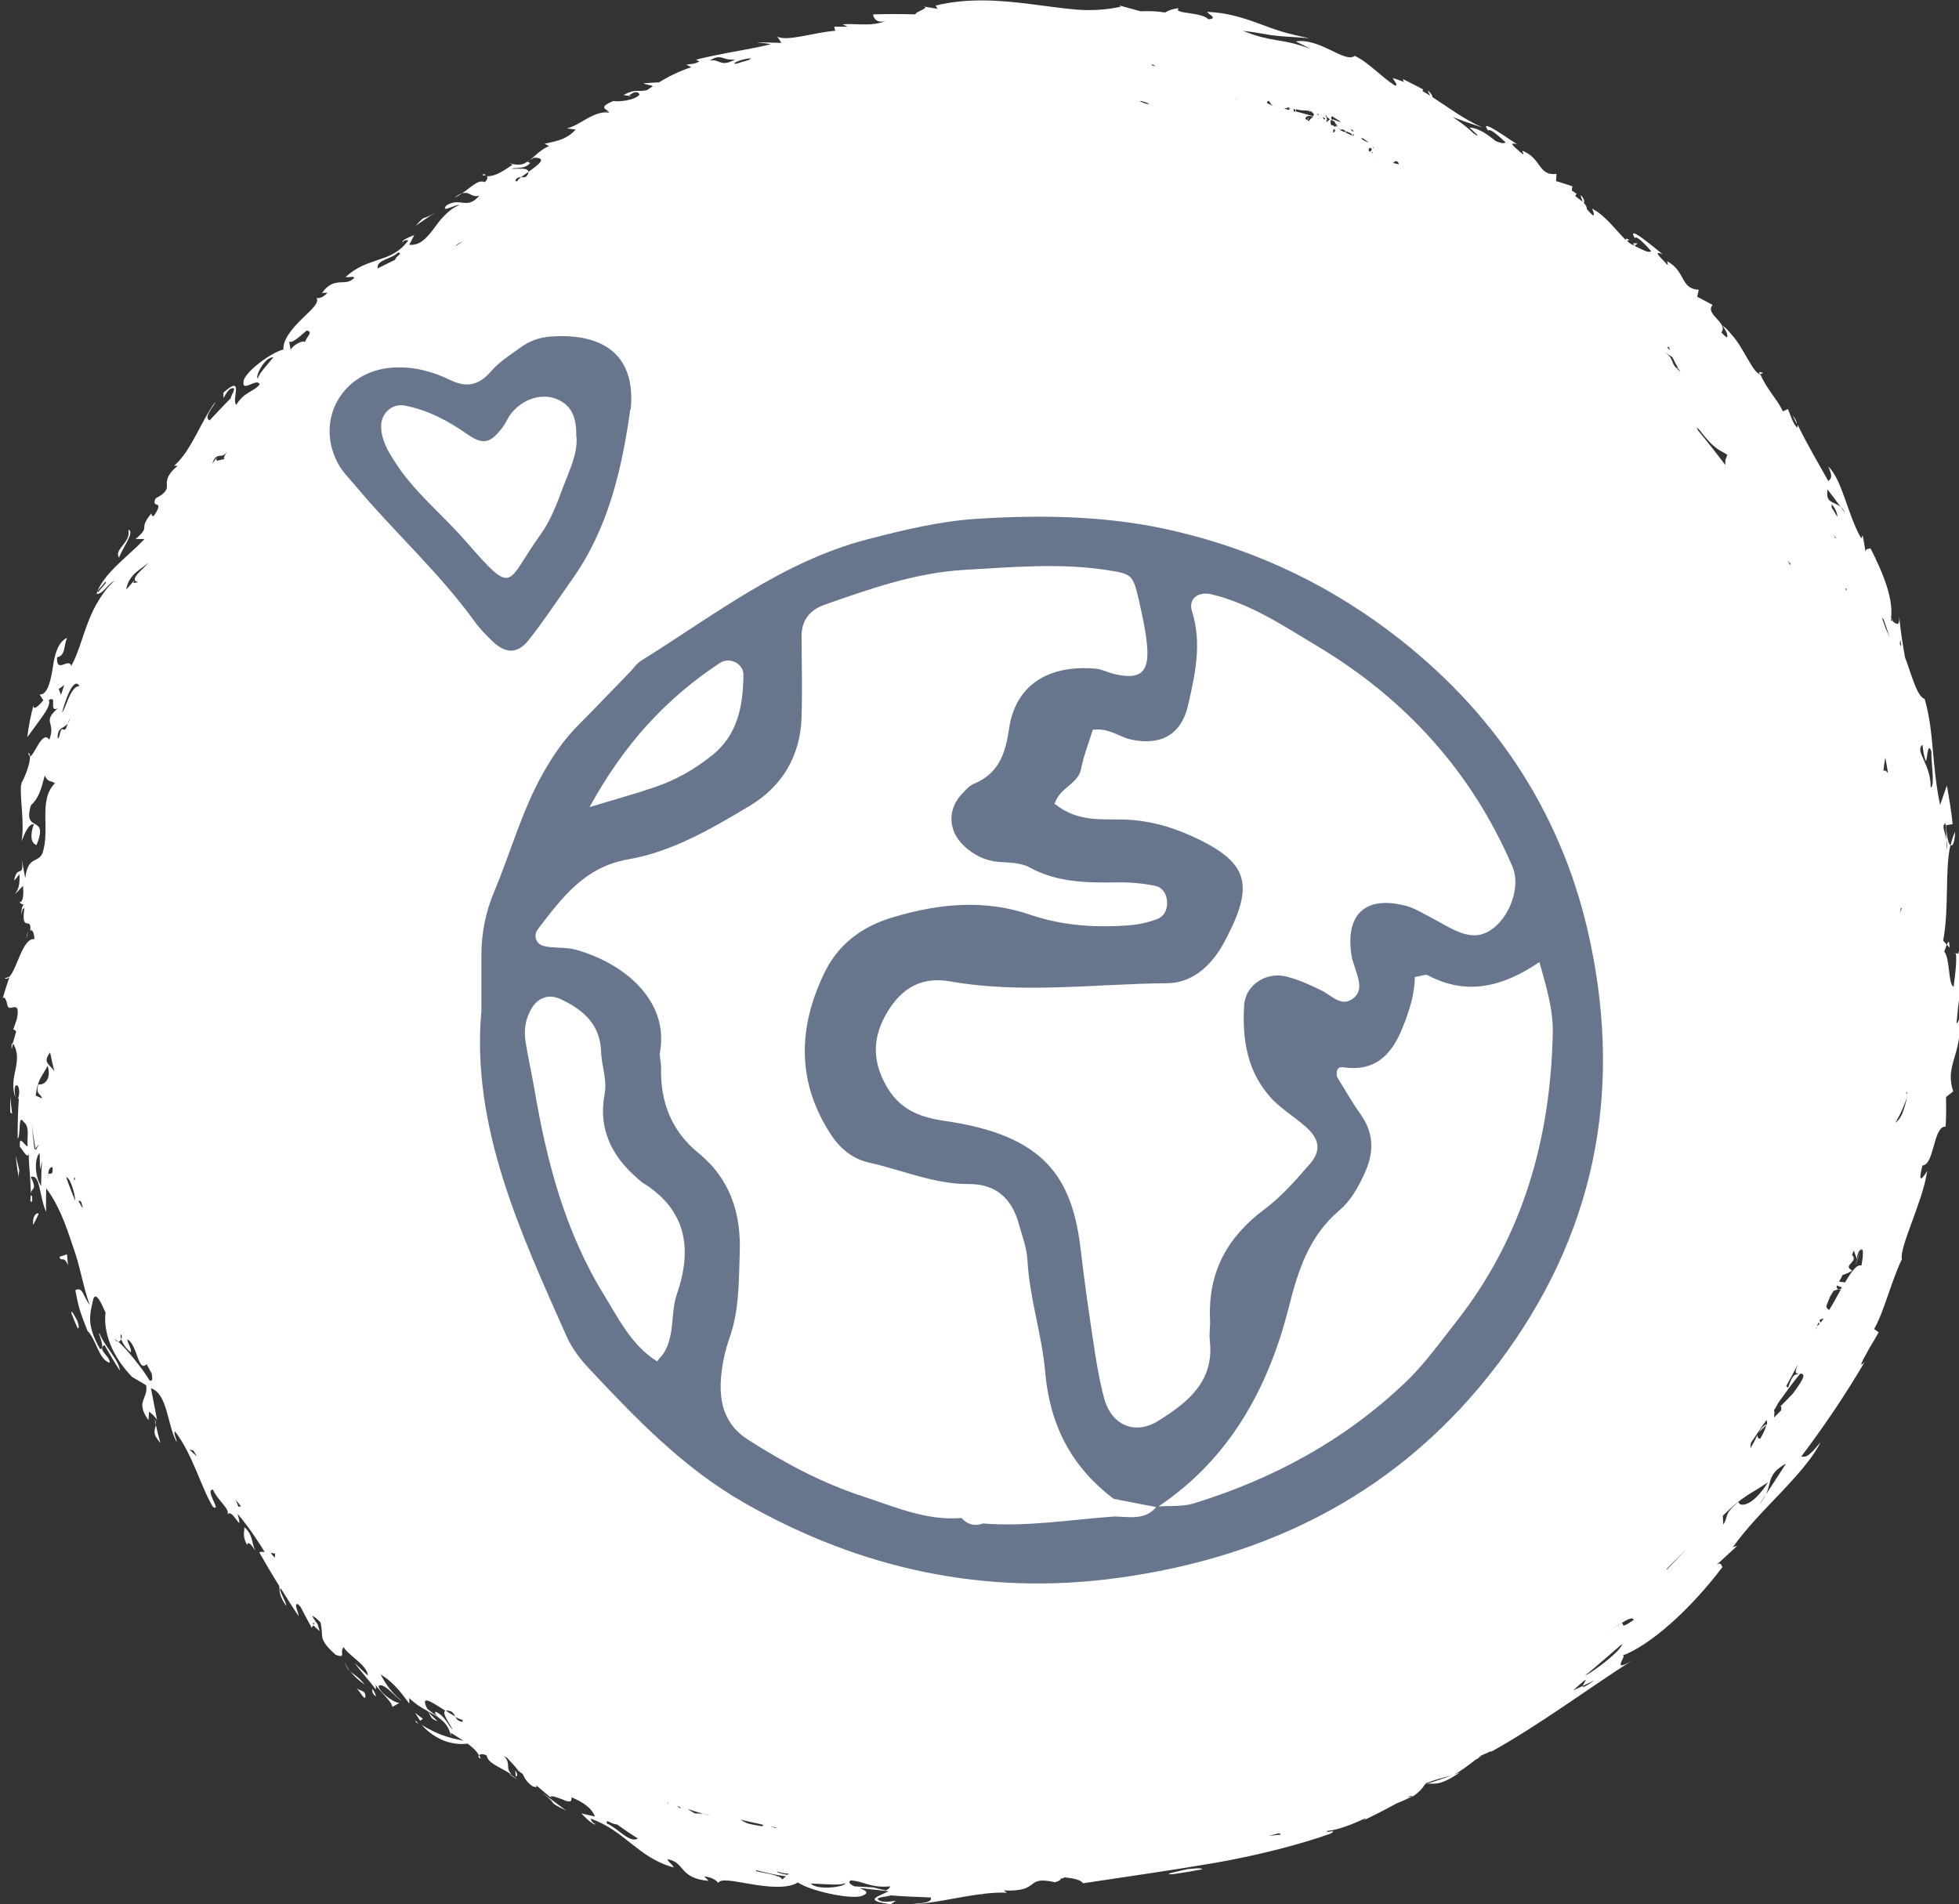 <svg id="Layer_2" xmlns="http://www.w3.org/2000/svg" viewBox="0 0 95.39 92.72"><rect x="0" y="0" width="95.39" height="92.72" fill="#333333" stroke="none"/><defs><style>.cls-1{fill:#67768d;}.cls-2{fill:#fff;}</style></defs><g id="Layer_2-2"><g><g><path class="cls-2" d="M20.39,83.96s-.1-.11-.13-.15c-.09-.02-.02,.05,.13,.15Z"></path><polygon class="cls-2" points="20.59 83.7 20.21 83.41 20.46 83.8 20.59 83.7"></polygon><path class="cls-2" d="M1.35,45.35c-.02,.1-.04,.22-.08,.38,.06-.17,.08-.27,.08-.38Z"></path><path class="cls-2" d="M7.81,70.26c-.07-.23-.15-.54-.22-.87-.03,.22-.22,.4,.22,.87Z"></path><path class="cls-2" d="M1.36,45.35s0-.03,0-.05h0s0,.03,0,.05Z"></path><path class="cls-2" d="M7.59,69.39c.01-.08,0-.17-.06-.28,.02,.1,.04,.19,.06,.28Z"></path><path class="cls-2" d="M18.31,82.62c-.03-.13-.09-.26-.17-.38-.02,.1-.04,.21,.17,.38Z"></path><path class="cls-2" d="M23.48,8.52c.06,.02,.11,.02,.17,.03-.03-.06-.1-.1-.17-.03Z"></path><path class="cls-2" d="M17.35,82.19c.18,.18,.48,.76,.44,.35-.04-.25-.26-.17-.44-.35Z"></path><path class="cls-2" d="M17.04,81.38c-.16-.2-.26-.39-.3-.55,.08,.29,.18,.44,.3,.55Z"></path><path class="cls-2" d="M17.76,82.04c-.32-.41-.54-.49-.72-.66,.17,.21,.41,.44,.72,.66Z"></path><path class="cls-2" d="M12.03,75.23c.07-.22,.23,.04,.41,.29-.19-.35-.12-.8-.54-1.15-.01,.25-.09,.48,.13,.86Z"></path><path class="cls-2" d="M3.49,63.98c.09,.24,.19,.48,.3,.72,.1-.05,0-.29-.03-.39-.08-.14-.33-.64-.28-.33Z"></path><path class="cls-2" d="M2.9,61.2c.06,.29,.21-.1,.41,.42-.01-.18-.03-.36-.05-.54l-.36,.12Z"></path><path class="cls-2" d="M1.62,59.65l.26-.53c-.01-.1-.33,.01-.26,.53Z"></path><path class="cls-2" d="M.9,57.37c0-.13,.02-.25,.04-.38l-.18-.73c.04,.37,.09,.74,.15,1.11Z"></path><path class="cls-2" d="M.49,54.16l.1,.08c-.03-.29-.07-.56-.09-.85-.01,.26,0,.51,0,.77Z"></path><path class="cls-2" d="M5.8,27.16c.08-.34,.81-1.29,.45-1.36,.15,.62-.73,.95-.45,1.36Z"></path><path class="cls-2" d="M20.24,10.99c.32-.22,.64-.43,.97-.65-.78,.49-.36,0-.97,.65Z"></path><path class="cls-2" d="M79.72,11.85h-.21s.05,.06,.07,.09c.06,0,.11-.03,.15-.09Z"></path><path class="cls-2" d="M25.2,86.66c-.14-.11-.28-.21-.43-.3,.09,.09,.22,.18,.43,.3Z"></path><path class="cls-2" d="M27.57,88.17c-.4-.29-.79-.59-1.18-.88,.91,.71,.15,.37,1.18,.88Z"></path><path class="cls-2" d="M85.86,18.16l-.21-.05s.03,.07,.04,.1c.06,0,.11,0,.16-.06Z"></path><path class="cls-2" d="M87.29,20.23c.07,.16,.14,.29,.21,.43-.01-.11-.07-.27-.21-.43Z"></path><path class="cls-2" d="M90.56,60.97c-.06,.18-.13,.38-.24,.67,.13-.29,.19-.46,.24-.67Z"></path><path class="cls-2" d="M94.8,46l.13,.15c-.01-.39-.07-.31-.13-.15Z"></path><path class="cls-2" d="M92.43,61.26c.02,.07,.06,.12,.14,.12l-.06-.29c-.03,.06-.05,.11-.08,.17Z"></path><path class="cls-2" d="M85.65,69.74l.36-.35s0-.02,0-.03c-.11,.04-.23,.16-.37,.39Z"></path><path class="cls-2" d="M95.2,40.5c-.09,.2-.17,.43-.22,.66,.1,.08,.21-.16,.22-.66Z"></path><path class="cls-2" d="M91.05,65.52c-.14,.27-.27,.5-.41,.75,.13-.15,.3-.41,.41-.75Z"></path><path class="cls-2" d="M95.17,46.4c.18-.1,.03,1.11-.04,1.65-.27-.08-.17-1.38-.46-1.71,.03-.05,.08-.22,.12-.34l-.17-.19c.3-1.65,.07-3.37,.35-4.65-.09-.07-.17-.37-.22-.97l.33-.06c-.06-.62-.17-1.25-.28-1.88l-.33,.95c-.42-2-.28-3.52-.75-5.16-.34-.12-.56-.9-.87-1.79-.03-.08-.06-.16-.09-.24-.12-.69-.23-1.37-.28-2,.03,.54-.16,.36-.3,.26-.03-.06-.07-.12-.1-.18,.06-.4-.02-.92-.18-1.46-.2-.64-.51-1.33-.82-1.93-.1,.05-.22-.01-.24,.17-.04-.27-.09-.53-.14-.8l-.07,.15c-.69-1.21-.91-2.83-1.61-3.51,.24,.53,.14,.58,.01,.72-.49-.88-.98-1.69-1.5-2.75,0,.07,0,.12-.03,.14-.22-.23-.31-.61-.44-.9l-.24,.11s-.03-.04-.04-.07c-.26-.53-.79-1.07-1.06-1.73-.37-.05-.81-1.3-1.4-1.93-.14-.18-.29-.34-.45-.45,.23,.33,.26,.47,.23,.58-.05-.01-.13-.08-.28-.24,.35-.48-.82-.88-.43-1.34-.25-.14-.5-.27-.75-.4l.08-.34c-.91-.04-.62-.89-1.54-1.39,0,.08,.07,.17,0,.17-.21-.26-.79-.74-.22-.51-.43-.34-1.8-1.51-1.35-.78,.06-.18,.57,.38,.79,.63-.14,.12-.45-.1-.74-.22-.02-.02-.04-.04-.05-.06-.1,0-.24-.08-.39-.22l.12-.04c-.16-.1-.18-.07-.17,0-.43-.41-1.01-1.2-1.58-1.49-.18-.19,.15,.31-.04,.28-.1-.1-.2-.19-.28-.3,0-.11-.06-.21-.15-.3,.05-.07,.01-.21-.15-.39,.01,.12,.06,.23,.1,.34-.12-.1-.26-.19-.37-.29l.07-.1-.23-.16c0-.06,0-.12,.04-.2-.2-.07-.41-.14-.61-.2l-.03-.02h0c-.06,0-.11-.02-.17-.04l.02-.35c-.9,.1-.71-.75-1.66-1.13,0,.08,.09,.16,.02,.17-.24-.22-.84-.65-.27-.48-.45-.28-1.93-1.36-1.41-.66,.05-.18,.6,.34,.84,.56-.09,.09-.27,.02-.48-.06-.39-.32-.83-.64-1.28-.66l.4,.37-.04,.02c-.05-.04-.11-.08-.16-.11-.32-.31-.67-.56-1.01-.79,.33,.13,.75,.28,1.44,.51-.96-.44-1.68-1-2.43-1.48,0-.08-.07-.2-.23-.33,.03,.1,.08,.18,.12,.26-.13-.08-.26-.16-.38-.23l.04-.07c-.32-.18-.66-.34-.99-.51l.05,.14c-.17-.07-.35-.13-.54-.19,.04,.14,.29,.34,.11,.37-.73-.47-1.22-1.08-1.96-1.45-.23,.19-.67-.03-1.2-.29-.27-.13-.56-.26-.84-.34-.29-.08-.58-.12-.83-.07l.74,.37c-.4-.15-.75-.25-1.01-.31-.26-.06-.49-.09-.71-.13-.45-.08-.88-.16-1.6-.45,.66,.08,.97,.15,1.37,.21,.19,.03,.41,.05,.69,.07,.14,.01,.3,.02,.48,.03,.2,.02,.43,.03,.69,.05-.26-.05-.5-.1-.73-.16-.21-.05-.41-.1-.6-.16-.39-.12-.77-.26-1.14-.4-.75-.27-1.53-.53-2.5-.56,.1,.15,.54,.32,.06,.36-.15-.17-.58-.25-.95-.3-.37-.05-.65-.1-.49-.24-.33,.03-.52,.12-.67,.21-.1-.01-.2-.03-.3-.04-.28-.03-.59-.03-.89-.02-.34-.09-.69-.19-1.02-.28l.05,.06c-.76,.16-1.46,.19-2.13,.14-.75-.06-1.5-.18-2.25-.27-1.5-.19-3.06-.31-4.63,.07l.09,.16-.83-.14c.64,.07-.23,.25-.25,.41-.69-.02-1.37-.02-2.05,0-.01,.16,.18,.47,.62,.31-.17,.08-.36,.13-.55,.15-.18,.03-.36,.03-.54,.03-.36,0-.71-.04-1.02,0l.24,.11h-.65l.05,.2c-1.06,.08-2.35,.54-2.82,.28l.2,.31c-.4-.01-.81-.03-1.22-.03,.24,.03,.48,.05,.71,.09-.64,.17-1.47,.3-2.19,.44-.72,.14-1.31,.27-1.46,.32l.16,.08c-.19,.13-.39,.12-.63,.16l.24,.12c-.67,.23-1.15,.48-1.57,.74-.25,.02-.5,.02-.76,.05,.11,.06,.37,.08,.46,.14-.09,.06-.19,.12-.28,.19h-.02c-.46,.11-.53-.09-1.13,.24,.13,.02,.26,.04,.39,.06-.08-.05-.19-.03-.03-.1,.24-.18,.39-.09,.42,.02-.21,.27-1,.36-1.28,.31-.72,.3-.37,.39-.25,.48-.04,.02-.07,.04-.11,.06l.13-.04s.02,.04,0,.07c-.31-.07-.7,.09-1.07,.3-.19,.11-.36,.21-.51,.29-.16,.08-.31,.14-.45,.17l.43,.06c-.47,.54-1.12,.59-1.51,.69l.22,.11c-.86,.37-.98,1.17-1.93,.83l.15,.08c-.32,.21-.8,.58-1.24,.56,.03,.08,.01,.19-.12,.29-.32-.14-.6,.21-1.11,.55-.1,.03-.21,.09-.36,.21,.14-.06,.25-.14,.36-.21,.39-.13,.45,.22,.85,.11-.62,.72-.92,.04-1.61,.48-.3,.4,.47-.08,.63-.02-.28,.11-.52,.3-.73,.52-.21,.21-.38,.45-.54,.67-.33,.43-.66,.79-1.16,.74l.24-.47c-.45,.17-.64,.31-.55,.33,.1-.11,.18-.09,.26-.07-.41,.56-.91,.77-1.43,.93-.27,.1-.55,.19-.82,.31-.27,.13-.54,.3-.8,.54,.17,.03,.36-.05,.43,.03-.22,.24-.45,.22-.71,.23-.26,.02-.56,.07-.87,.52l.26-.02c-.21,.29-.55,.3-.54,.24,.19,.22-.23,.59-.69,1.03-.45,.45-.94,.99-.91,1.5-.59,.14-1.78,1.03-1.93,1.49-.15,.7,.67-.17,.77,.22-.32,.37-.75,.35-1.13,.98-.27-.19,.43-1.53-.63-.59v.26c.09-.12,.16-.32,.33-.44,.41-.18,.02,.32,.03,.45-.35,.35-.69,.72-1.03,1.08-.35-.13,.28-.77,.27-.89-.71,.96-1.16,2.37-2,3.1h.17c-1.08,.93,.04,1-1.07,1.59-.25,.53,.43,.03-.03,.77-.13,.21-.17,.02-.18-.04-.69,.85,.03,.57-.77,1.25h.44c-.83,.87-2.01,1.68-2.34,2.66,.29,.07,.56-.5,.87-.62-.28,.24-.52,.55-.73,.89-.22,.34-.4,.73-.55,1.12-.3,.78-.5,1.57-.82,2.13-.13-.43-.73,.41-.69-.42,.43-.1,.3-.53,.49-.95-.25,.11-.42,.36-.52,.66-.06,.15-.09,.31-.13,.48-.03,.17-.04,.29-.07,.44-.1,.58-.25,1.21-.62,1.18l.18,.28c-.12,.16-.53,.6-.47,.22-.14,.49-.25,1.06-.31,1.58,.17-.24,.46-.62,.7-.96,.24-.34,.43-.64,.35-.85,.45-.26-.04,.61,.43,.41-.41,.35-.41,.53-.37,.7,.04,.18,.13,.37-.04,.83-.15-.27-.36-.06-.53,.22-.17,.27-.31,.58-.41,.58,0-.09-.03-.15-.08-.18,.02,.12,.04,.16,.08,.18h0c.02,.34-.24,1-.41,1.29h0v.06l-.02,.03v-.02c-.08,.6,.18,1.9,.02,2.77,.14-.33,.34-.87,.6-.82-.17,.44-.18,.92,.13,1.01,.63-1.54-.71-.52-.27-1.94,.37-.34,.48-.72,.67-1.44,.17,.35,.27,.22,.5,.37-.84,.82-.21,2.3-.62,3.43-.24,.48-.69,.1-.83,1.19l-.18-.95c.16,1.04-.23,.23-.36,1.08l.26-.32c.02,.53-.04,.71-.23,.99l.4-.42c.03,.29,.04,.81-.18,.8,.09,.08,.16,.11,.22,.11-.07,.05-.11,.18-.13,.51,.06-.19,.05-.33,.16-.33-.19,1.25,.38,.33,.28,1.1,.1-.12,.19,.11,.21,.4-.58-.06-.84,1.44-1.22,1.83h0l-.23,.08c.08,.05,.16,0,.23-.06-.12,.36-.24,.72-.34,1.08,.07-.22,.21,.03,.25,.36v-.05c.07,.36,.66-.38,.45,.66-.06,.18-.13,.37-.19,.55,.02-.1,.11,0,.16,.05l-.16,.55h0c-.06,.05-.09,.15-.06,.3,.02-.09,.04-.17,.07-.26,.26,.42,.2,.82,.12,1.24-.09,.43-.2,.9,0,1.39-.07-.29-.08-.74,.12-.56,.09,.19,.06,.49-.02,.65l.06-.06c-.05,.65-.06,1.32-.06,1.98,.17-.19,0-1.27,.3-.82,.32,.24,.13,.83,.19,1.18-.16-.01-.43-.62-.38,.03,.09,.07,.38,.64,.43,.33,0,.68,.15,1.65,.08,2.3,.12,.16,.09-.14,.08-.24l-.06-.03c-.04-.41,.37-.16,0-.89,.24-.1,.35,.17,.43,.54,.09,.36,.16,.84,.32,1.15-.02-.38,0-.77,0-1.14,.6,.78,.95,1.77,1.29,2.79,.37,1,.51,2.03,.83,2.89-.34-.45-.34-.91-.7-.72,.1,.55,.17,.8,.24,1.04,.08,.24,.17,.47,.39,1.04l-.03-.1c.45,.49,.54,1.4,1.07,1.55,.04-.32-.64-.63-.25-.86,.24,.43,.49,.85,.75,1.25-.03-.51-.77-1.22-.97-1.77-.22-.35,.33,.75,0,.71-.35-.61-.47-1.06-.48-1.41-.01-.35,.07-.64,.15-1.01,.15-.47,.49,.43,.6,.65-.06,.46,.02,1.01,.24,1.56,.22,.55,.59,1.09,1.05,1.57l.69,.41c.1,.7-.55,.77,.11,1.7l.03-.42c.21,.17,.33,.3,.39,.41-.1-.52-.21-1.08-.3-1.55,.82,.29,.78,1.75,1.25,2.62,.03-.08-.15-.37-.09-.53,.89,1.15,1.27,2.73,1.86,3.69,.46,.27-.42-.84,0-.84,.24,.55,.86,.94,.7,1.24,.21-.46,.81,1.09,.5-.06,.35,.41,.67,.85,.97,1.31,.12,.18,.24,.36,.35,.55-.1,0-.21-.04-.26,.03-.01-.02-.03-.04-.04-.06,.02,.03,.04,.06,.06,.09,.31,.54,.62,1.07,.95,1.6,.02,.29,0,.48,.33,.95,.05-.12-.43-.86-.25-.83,.28,.45,.56,.9,.86,1.34,0-.19-.26-.64-.03-.58,.05,.05,.08,.08,.12,.12,.18,.34,.36,.69,.55,1.03,.02-.06,.05-.09,.08-.12,.08,.08,.17,.17,.31,.28l-.13-.41s0,.04,0,.05c-.08-.12-.17-.25-.25-.39,.13,.05,.28,.18,.42,.33,.06,.28,.06,.45,.07,.61,.02,.24,.11,.47,.66,.96,.56,.21,.16-.15,.4-.37,.14,.34,1.17,.89,1.17,1.38-.22-.2-.43-.4-.64-.61,.36,.51,.78,.92,1.02,1.29,.02-.08,.04-.16-.04-.27,.28,.42,.79,.8,.86,1.12l.33-.19c-.34-.04-1.04-.6-1-.84,.27-.16,.79,.54,1.13,.75-.65-.54-.84-.96-1.04-1.3h0c.71,.42,1.1,1.04,1.4,1.42v-.27c.29,.29,.59,.47,.87,.62,.23,.25,.09,.36,.51,.51-.17-.15-.33-.32-.5-.5,.54,.3,.99,.51,1.16,1.24l-.02-.18c.18,.11,.4,.25,.62,.39-.21-.06-.5-.09-.81-.2-.47-.14-.97-.41-1.22-.57,.22,.26,.57,.54,.99,.73,.41,.18,.88,.23,1.24,.18,.23,.17,.43,.35,.55,.56-.04,.06-.02,.13,.08,.17-.01-.06-.04-.12-.07-.17,.06-.05,.19-.08,.37,.02,.05,.37,.59,.53,1.23,.93-.36-.34-.02-.52-.38-.89,.05,.02,.09,.04,.13,.06,.24,.25,.45,.48,.56,.64h0c.07,.05,.15,.11,.22,.17,.08,.19,.19,.39,.48,.59,.21,.07,.22,.03,.16-.06,.28,.23,.54,.47,.83,.69-.36-.27,.14-.14,.73,.12l-.09-.05c.29,.11,.25-.05,.26-.17,.53,.23,.97,.5,1.14,.94l-.66-.15c.41,.44,.7,.6,.67,.51-.17-.08-.19-.17-.22-.26,.86,.31,1.4,.76,1.97,1.21,.57,.45,1.16,.92,2.08,1.17-.08-.17-.32-.3-.29-.4,.43,.08,.56,.31,.77,.54,.21,.23,.52,.46,1.22,.51l-.22-.21c.47,.03,.74,.32,.67,.34,.09-.28,.79-.1,1.61,.03,.82,.14,1.77,.24,2.28-.08,.6,.41,2.49,.82,3.08,.67,.47-.17,.2-.28-.07-.4l1.41,.16c-.45,.24-1.32,.44,.1,.63l.26-.17c-.19,.02-.45,.08-.72,.03-.52-.21,.32-.21,.45-.29,.65,.05,1.3,.08,1.96,.1,.15,.35-1.03,.28-1.16,.36,1.15-.04,2.43-.37,3.6-.52,.04,0,.07,.01,.12,.02l-.05-.03c.42-.05,.82-.08,1.2-.06l-.15-.11c1.86,.08,.97-.74,2.49-.4,.24-.07,.28-.12,.28-.18,.11,0,.15-.03,.18-.06,.47,.05,.81,.13,.91,.29,1.98-.3,4.18-.61,6.29-.97,2.14-.37,4.18-.89,5.77-1.45,.39-.26-.3,.02-.17-.13,.51-.04,1.2-.31,1.87-.62,0,.03-.03,.06-.11,.11,.54-.26,1.07-.53,1.6-.82,.21-.08,.46-.19,.76-.34-.08,.01-.15,.02-.23,.02,.14-.05,.24-.07,.26-.02,.34-.22,.5-.43,.61-.6,.02,0,.05-.01,.07-.02-.02,0-.04,0-.06,.01,0-.01,.02-.03,.03-.04,.4-.16,.91-.3,1.23-.37-.36,.13-.76,.27-1.19,.39,.37-.03,.6,.15,1.62-.55-.09,.03-.19,.07-.29,.11,.29-.15,.66-.42,1.07-.74,.13-.07,.26-.13,.4-.2-.1,.05-.21,.09-.31,.14,.05-.04,.11-.09,.16-.13,.17-.07,.34-.15,.5-.22l-.02,.04c2.36-1.3,4.78-3.12,6.88-4.45-1.1,.67-.21-.29-.47-.24,.63-.23,1.46-.78,2.32-1.54,.91-.8,1.82-1.81,2.55-2.78-.09-.06-.05-.26-.3-.09l1.01-.93-.21,.06c.69-.96,1.57-1.85,2.38-2.7,.8-.85,1.53-1.67,1.89-2.41-.64,.79-.74,.72-.94,.7,1.05-1.4,2.01-2.78,3.09-4.61-.08,.09-.14,.14-.18,.13,.2-.52,.59-1.07,.86-1.57l-.22-.16c.52-.94,.81-2.27,1.35-3.4-.14-.54,1.01-2.82,1.21-4.18,.19-.5-.57,1.05-.21-.38,.31-.04,.42-.5,.55-.95,.06-.21,.13-.47,.22-.65,.09-.18,.19-.3,.36-.3,.03-.48,.03-.96,.02-1.44l.35-.27c-.21-.63-.11-1.06,.04-1.58,.15-.51,.34-1.1,.26-1.95-.07,.09-.09,.27-.14,.18,.08-.55,.11-1.8,.27-.83,0-.91,.14-3.85-.19-2.52ZM4.77,28.84l-.02-.06,.39-.46,.02,.06-.39,.47Zm82.7,37.83c-.08,.19,0,.22,.12,.22-.17,.08-.28-.05-.52,.68-.05-.01-.07-.05-.09-.08,.2-.35,.38-.7,.56-1.05-.03,.09-.07,.2-.11,.3l.04-.08ZM2.44,51.25c.06,.31,.13,.62,.21,.93-.18-.34-.62-.4-.21-.93Zm86.05,13.34h0Zm0,0h0v-.02h0v-.02s.03-.09,.05-.13l.07,.02s-.08,.11-.12,.14Zm-55.33,23.49c-.07-.04-.14-.09-.21-.14,.05,.02,.1,.03,.15,.05l.06,.09ZM91.66,30.11s.03,.02,.05,.03c.11,.3,.21,.61,.31,.91-.07-.16-.13-.31-.2-.45-.11-.31-.2-.56-.17-.49Zm-29.29,59.23c-.13,.01-.36,.04-.6,.06,.17-.04,.34-.08,.52-.13,.02,.02,.04,.04,.08,.06Zm-26.36-.74c.37,.09,.74,.17,1.11,.25l.06,.06s-.06,.01-.1,.02c-.23-.04-.46-.08-.69-.14-.13-.06-.26-.13-.37-.2ZM56.2,3.18s.05,.03,.08,.05c-.08-.01-.15-.03-.21-.06,.02-.02,.03-.03,.04-.04,.02,.02,.05,.03,.08,.05h0Zm8.96,2.66s.02,.03,.02,.05v-.03s.08,.06,.12,.09h0c-.13-.03-.27-.08-.41-.15,.01,.03,.03,.05,.04,.08-.1-.06-.16-.15-.06-.22,.09,.06,.18,.12,.27,.18Zm-3.39-.94c.05,.05,.09,.11,.12,.17h0s.08,.05,.12,.08c-.04-.01-.07-.03-.11-.04,0-.01,0-.03,0-.04v.04c-.07-.02-.13-.06-.2-.09,0-.05-.01-.09,.08-.11Zm1.11,.37h-.1v.09c-.08-.02-.16-.05-.25-.07,.05-.02,.11-.03,.17-.03h-.03s.03-.02,.05-.03c.06,.02,.11,.03,.17,.05Zm.75,.12s.09,0,.14,.01c0,.03,0,.05,0,.09,.01-.17,.15,0,.21,.07-.01,.05-.03,.08-.04,.1-.27-.08-.54-.16-.83-.23,0-.04,0-.07-.01-.11,.29,.07,.41,.06,.53,.06Zm.97,.4v-.11c.06,.05,.1,.09,.16,.13l-.17,.14v-.12l.04,.02-.02-.06Zm.53,.34s-.09-.05-.13-.08c.1,.1,.2,.19,.3,.28l.06-.04c.05,.03,.1,.06,.16,.09l-.02,.04v.02h0c-.07-.02-.14-.06-.22-.09-.08-.11-.16-.23-.26-.19-.01-.02-.02,0-.01,.03-.04-.03-.07-.06-.12-.1l-.05,.02s-.08-.07-.04-.28c.05,.04,.11,.06,.17,.08,.04,.08,.1,.15,.17,.22Zm-2.13-.82s.05,.01,.07,.02c0,.04,.01,.08,.02,.11-.04,0-.07-.02-.1-.02v-.1Zm-7.51-.38s.06,0,.09-.01c.14,.04,.28,.09,.41,.14-.07,0-.13,0-.2-.01l-.3-.12Zm9.44,1.35s.05,.02,.08,.04c0,.07-.02,.14-.1,.12,.01-.07,.02-.11,.02-.15Zm1.73,.95l.1-.03s.03,.06,.04,.09c-.03,.04-.06,.08-.08,.1-.02-.01-.04-.02-.07-.04,0-.03,0-.07,0-.13Zm.23,.69h0v.02h-.01v-.02Zm-.04-.46s-.06-.03-.08-.05c.05-.01,.07,0,.08,.05Zm1,.47c.1-.16,.27-.05,.26,.07-.08-.02-.3-.06-.26-.07Zm.45-.21h0v-.07h0v.02s0,.03,0,.05Zm-.17-.28s-.05-.04-.07-.06h0s.04,.04,.06,.06Zm-1.25-.24s-.03-.01-.04-.02l.08-.02s-.03,.03-.04,.04Zm-.25-.26c-.12-.05-.24-.1-.36-.2,.03,0,.06,0,.09-.01,.08,.06,.17,.12,.25,.18l.02,.03Zm-.62-.34v-.02h0v.02Zm-2.28-.71s-.04-.02-.05-.03h0l.04-.12c-.05,0-.05,.06-.04,.12v0s-.08-.05-.12-.07c.03-.17,.2-.16,.38-.11-.06,.08-.14,.09-.2,.22Zm-3.61-1.04c.06-.01,.11-.02,.18-.03-.06,.02-.11,.03-.18,.03Zm31.81,32.8c-.1-.14-.16-.15-.22-.1,.02-.23,.05-.42,.09-.66,.05,.26,.1,.51,.13,.75Zm-4.74-10.18s-.02,.03-.03,.04c-.04-.07-.08-.15-.12-.22,.05,.06,.1,.11,.15,.18Zm-5.35-9.36c-.59-.43-.23-.6-.83-1,.14,.09,.28,.19,.43,.29,.08,.18,.17,.35,.28,.53-.03-.02-.06-.02-.12-.06,.05,.04,.1,.08,.15,.12,.03,.04,.06,.09,.09,.13Zm-.67-1.21s.06,0,.1,0c.01,.06,.04,.11,.06,.16-.05-.05-.11-.11-.16-.16Zm-15.26-10.27h-.02s0-.07-.02-.1c.02,0,.04,.02,.06,.02l-.03,.08Zm-.05-.02c-.1-.05-.22-.1-.33-.15h0s.01-.05,.02-.07c.07,.04,.15,.07,.23,.1,.03,.04,.06,.08,.09,.12Zm-1.45-.91s.08,.05,.13,.08c-.07,.08-.1,.01-.13-.08Zm-.2-.13s0,.03,0,.05c-.03-.03-.07-.07-.1-.1,.04,.02,.06,.03,.11,.05Zm28.29,38.91c.02-.09,.04-.18,.06-.26,.01,0,.03,0,.04,0v.03c-.04,.06-.07,.14-.1,.23Zm-8.46-22.17c-.03,.09-.04,.2-.02,.34-.44-.58-.89-1.15-1.35-1.71-.02-.04-.03-.09-.04-.13,.05,.05,.1,.11,.15,.16,.56,.74,.85,.91,1.12,1.05,.07,.04,.14,.08,.21,.13-.02,.05-.05,.11-.06,.17Zm-18.22-15.93s-.03-.06-.04-.1c.05,.04,.1,.07,.15,.11-.04,0-.06,0-.11-.01Zm-1.24-.67l-.04-.12s.05,.05,.07,.08c-.01,.02-.02,.03-.03,.05Zm-7.8-2.48s-.03,0-.05,0h.05Zm-19.29,85.7c.1,.02,.21,.05,.31,.07v.03c-.1-.03-.21-.06-.31-.1ZM89.91,28.68v.1s-.04-.07-.05-.1c.01,0,.02-.02,.03-.04l.02,.04Zm-.54-2.47c-.03-.07-.06-.12-.1-.19,.05,.07,.09,.13,.14,.19h-.04Zm-55.13,62.12c.11,.01,.25,.05,.39,.09h0l-.39-.09c-.15-.02-.28-.02-.4-.02-.12-.07-.24-.14-.36-.22,.25,.08,.51,.17,.76,.24Zm54.41-23.93s-.05-.08-.05-.1l.02-.04s.1-.04,.18-.05c-.05,.07-.1,.13-.14,.19Zm.28-.39s-.01,0-.02,0c.01,0,.03-.02,.04-.02l-.02,.03Zm4.5-16.02v-.03h0v.03Zm-3.95-22.8c-.09-.16-.19-.31-.29-.47,0-.06,0-.11,0-.17,.21,.25,.28,.47,.28,.64ZM3.3,35.22c.03-.07,.06-.14,.11-.23-.03,.11-.07,.18-.11,.23Zm0,.02c-.1,.26-.09,.35-.28,.26-.13,.11-.08,.37-.21,.48-.03-.6,.3-.48,.49-.75Zm.33,22.07s.02,.1,.03,.14c-.05-.02-.09-.01-.1,.08,.03-.07,.05-.15,.07-.23Zm9.77,18.35c0,.07-.02,.13-.02,.2-.07-.08-.14-.16-.2-.24l.23,.04Zm19.08,12.12s.05,.01,.07,.02v.03s-.05-.03-.07-.05Zm5.36,3.35c.16,.06,.36,.11,.57,.11l-.07,.06c-.3-.05-.52-.12-.5-.17Zm48.17-21.73c-.07,.24-.18,.46-.3,.66-.09,0-.13-.05-.14-.17-.09,.2-.2,.41-.33,.63,0-.02,0-.02,0-.04,0-.08,0-.16,.03-.24,.19-.28,.38-.55,.56-.83,.07-.09,.14-.18,.18-.26,.03,.03,.04,.12,.03,.21-.01,.01-.03,.03-.04,.04Zm2.44-4.77h.02c-.03,.05-.06,.09-.08,.13,.02-.04,.04-.09,.06-.13Zm1.19-1.85s-.09,0-.12,0c.03,.02,.07,.02,.11,.03l-.03,.05c-.17,.31-.35,.64-.53,.93-.12-.06-.13-.13-.14-.2,.03-.06,.05-.12,.07-.18h.02s0,0-.01-.02c.04-.08,.07-.17,.1-.25,.06-.1,.12-.19,.18-.29,.01,0,.04,0,.05-.01h.01s.09-.04,.16-.05c-.07-.05-.11-.11-.06-.19l.23,.09-.05,.1Zm3.24-9.61s-.03,.07-.04,.11l-.02-.07s.04-.02,.06-.04Zm-.31-21.69s-.04-.09-.06-.13l.02-.19c.04,.17,.05,.27,.04,.32Zm-.43-1.24c-.06-.03-.1-.03-.1,.09,.02-.05,.03-.12,.04-.19l.07,.1Zm-3.15-6.4c.22,.28,.43,.56,.64,.85,.08,.06,.15,.15,.21,.28l-.21-.28c-.34-.29-.75-.16-.64-.85ZM36.47,2.92c-.2,.05-.41,.12-.61,.18-.04,0-.07,0-.12,0,.08-.11,.51-.25,.85-.26-.05,.03-.08,.05-.12,.07Zm-.67-.03c-.74,.42-.73-.04-1.24,.06,.59-.38,.62,.03,1.24-.06Zm-9.99,5.05c-.08-.03-.05-.1-.27,.01l.46-.27c.69,0,.21,.35-.27,.69,0,.05-.01,.11-.09,.21-.07,.07-.17,.05-.27,.05-.09,.08-.17,.15-.2,.21l-.08-.04c.06-.15,.17-.17,.28-.17,.11-.08,.23-.17,.36-.26,0-.24-.63-.12-.83-.16,.3-.06,.62,.03,.91-.26Zm-3.28,3.83c-.06,.04-.12,.07-.17,.1-.06,.04-.13,.09-.19,.13,.11-.14,.21-.17,.36-.23Zm-3.14,.52c.24,.06-.11,.17-.15,.36-.28,.14-.56,.27-.85,.42-.07-.43,.69-.45,1-.78Zm-4.45,3.8c.33,.11-.01,.26-.11,.62,.09-.18-.42-.05-.68,.31l-.07-.39c.17,.14,.78-.5,.87-.54Zm-2.38,2.35c-.17-.06,.32-1.07,.75-1.04-.34,.42-.75,.85-.75,1.04Zm-1.52,3.57l-.14,.26s.01,.05,.02,.06l-.03,.04c-.13-.02-.46,.2-.33-.1l-.22,.31c.18-.63,.49-.19,.69-.57Zm-3.79,5.37c-.19,.27-1.06,.87-.51,.97l-.25,.04,.05-.13-.39,.45c.11-.79,.83-1.04,1.1-1.33Zm-3.38,6.03c-.45,0-.66,1.1-.85,1.29,.15-.57,.56-1.79,.85-1.29Zm-.74-.06l-.16,.49-.11-.29,.28-.2Zm-1.41,22.58l-.04,.05c-.06-.44-.1-.88-.13-1.32,.04,.42,.1,.85,.17,1.27l.18-.2-.17,.29v-.08Zm.28,1.83c-.37-.61-.28-1.45-.07-1.6l.02,.8,.1-.43c-.04,.41-.04,.81-.05,1.23Zm-.26-4.41c.09-.78,.26-.85,.58-1.45,.21,.73-.24,.97-.46,.9-.12,.54,.11,.42,.19,.69l-.32-.14Zm.61,3.85c0,.13,0,.27,.03,.39-.04-.23-.04-.34-.03-.39,0-.21,.07-.38,.21-.36,.03,.5-.16,.22-.21,.36Zm.88,.13c.21,.03,.44,.89,.43,1.14-.15-.34-.49-1.26-.43-1.14Zm.72,1.18c.02,.09,.05,.17,.07,.26v.06c-.29-.46-.19-.38-.07-.31Zm1.63,6.7s.1,.06,.17,.12c-.05,0-.11-.03-.17-.12Zm1.7,2.01c-.34-.58-1.13-1.54-1.52-1.89,.06,0,.12-.05,.14-.12-.03-.09-.04-.18,0-.24,.04,.07,.04,.17,0,.24,.08,.24,.3,.54,.47,.64,.06-.15-.17-.46-.17-.63,.51,.28,.51,1.64,.94,1.21,.08,.16,.17,.32,.25,.47,.04,.22,.04,.4-.11,.32Zm1.95,3.37l.19,.05,.17,.29-.37-.34Zm2.22,2.42c.09,.11,.19,.22,.28,.34-.03,.02-.07,.02-.12,.02-.04-.12-.1-.24-.15-.36Zm3.77,6.04s.05-.02,.08-.01c.01,.07,.03,.11-.08,.01Zm6.97,4.55c-.15-.08-.32-.19-.49-.3-.25,.08,.26,.71,.34,.94-.26-.29-.36-.67-.84-.89,0,.09-.07,.08,.17,.29-.19-.14-.38-.28-.56-.42-.39-.76,.25-.31,.88,.09,.05-.02,.13-.02,.27,.03,.11,.05,.16,.16,.22,.27,.14,.08,.26,.13,.34,.14v.1c-.19-.02-.28-.12-.34-.23Zm7.36,5.19c-.07-.26,.25,.07,.49,.05,.33,.24,.67,.47,1.02,.69-.4,.25-.98-.51-1.51-.73Zm7.27,2.33s0-.03-.01-.05c.28,.07,.55,.14,.84,.2,.2,.04,.41,.07,.62,.1l-.19,.16c.02-.21-1.12-.36-1.25-.41Zm2.66,.6c.71,.03,1.48,.11,1.67-.02,.07,.18-1.37,.38-1.67,.02Zm3.65,.34l-.62-.15-.9-.05c-.18-.08-.33-.17-.2-.29,.64,.03,.96,.38,1.93,.29,0,.07-.08,.14-.21,.2Zm33.94-9.96l-.47,.22c.97-.89,.51-.39,.47-.22l.56-.27c-.49,.35-.58,.35-.56,.27Zm1.91-2.03c0,.27-1.37,1.34-1.81,1.53,.58-.45,2-1.72,1.81-1.53Zm-.05-1.02c-.2,.12-.41,.27-.59,.41,.35-.27,.51-.38,.59-.41,.33-.2,.6-.33,.61-.16-.76,.54-.39,.07-.61,.16Zm2.24-2.63h-.03c.33-.35,.68-.67,1-1.02-.31,.35-.64,.68-.96,1.02Zm3.47-3.28c-.76,.67-.44,.66-.73,1.1l-.02-.43c1.03-1.01,1.24-.98,2.2-1.63-.76,1.21-1.38,1.21-1.44,.97Zm1.34-.35c-.07,.14-.17,.3-.32,.49l.32-.49c.31-.64,.06-1,.99-1.52-.33,.51-.66,1.02-.99,1.52Zm1.35-4.96c-.22,.24-.45,.47-.68,.7,.11-.13,.09,.05,.08,.15-.12,.12-.23,.23-.35,.35,.02-.16,.04-.32-.01-.34,.07-.1,.14-.22,.22-.38,.34-.47,.71-.99,1.07-1.42,.18,.01,.32,.07-.33,.93Zm3.31-6.2c-.23-.08-.5,.31-.8,.82l-.29-.04c.06-.11,.12-.21,.17-.32,.18-.07,.37-.12,.46-.23-.49-.25,.34-.4,0-.75,.03-.07,.06-.15,.09-.22,.03,.1,.07,.23,.16,.44-.02-.22,.07-.38,.18-.52,0,.02-.01,.04-.02,.07,0,0,0,0,0,0,0,.03-.01,.05-.02,.08,0-.02,.02-.05,.03-.07,.14-.19,.14,.22,.04,.73Zm1.65-6.95c.13-.23,.26-.46,.37-.73,.07-.16,.14-.35,.2-.53-.06,.29-.14,.58-.25,.85-.11,.23-.22,.33-.32,.41Zm1.72-16.33c.02-1.15-.8-1.77-.4-2.08,.05,.37,.07,.56,.17,.81,.08-.22,.08-1,.27-.47-.04,.41,.19,1.68-.04,1.74Zm.72,1.74c.02,.27,.04,.53,.05,.8,.03,.16,.05,.32,.02,.5l-.02-.5c-.08-.4-.25-.69-.05-.8Z"></path><path class="cls-2" d="M72.11,85.43l.3-.13,.03-.05c-.11,.06-.22,.12-.33,.18Z"></path><path class="cls-2" d="M25.09,86.21l.02,.3c.12-.03,.08-.15-.02-.3Z"></path><path class="cls-2" d="M57.83,91.02c-.29,.07-1.33,.27-.73,.25,.48-.07,.96-.15,1.44-.24-.03-.1-.51-.02-.71-.01Z"></path></g><g><path class="cls-1" d="M23.44,49.34c0-1.11,0-1.99,0-2.86,.01-1.05,.2-2.05,.62-3.05,.81-1.93,1.35-3.95,2.39-5.79,.48-.85,1.01-1.62,1.69-2.31,.86-.86,1.7-1.75,2.55-2.62,.18-.19,.33-.42,.55-.55,3.54-2.2,6.85-4.82,11.01-5.9,1.78-.46,3.55-.89,5.38-1,3.23-.2,6.45-.14,9.61,.61,4.04,.95,7.69,2.71,10.96,5.29,4.84,3.82,7.99,8.76,9.24,14.74,1.56,7.44,.18,14.31-4.48,20.49-4.7,6.23-11.09,9.45-18.6,10.46-6.37,.86-12.42-.42-18.09-3.65-3.02-1.72-5.32-4.14-7.63-6.6-.41-.44-.79-.95-1.04-1.5-2.27-5.1-4.63-10.19-4.17-15.76Zm32.89,24.02c.6-.04,1.24,.02,1.8-.15,3.86-1.19,7.33-3.06,10.29-5.88,.96-.91,1.7-1.97,2.5-2.98,3.23-4.11,4.58-8.88,4.69-14.05,.02-1.14-.3-2.19-.65-3.45-1.78,1.21-3.55,1.65-5.44,.64-.11-.06-.31,.04-.63,.09,0,.82-.26,1.62-.58,2.43-.54,1.37-1.36,2.2-2.94,1.96-.21-.03-.32,.13-.27,.46,.34,.55,.72,1.23,1.17,1.86,.68,.97,.62,1.94,.13,2.95-.3,.64-.64,1.24-1.18,1.7-1.48,1.25-2.01,2.92-2.47,4.74-1,3.94-2.89,7.39-6.4,9.72-.71-.14-1.42-.27-2.12-.41-2.07-1.56-3.12-3.61-3.34-6.21-.16-1.81-.76-3.57-.86-5.41-.03-.6-.26-1.19-.42-1.77-.34-1.23-1.11-1.95-2.43-1.94-1.69,.01-3.23-.68-4.84-1.04-.79-.17-1.4-.65-1.86-1.34-1.7-2.58-1.63-5.24-.33-7.92,.68-1.4,1.85-2.26,3.36-2.7,2.22-.66,4.43-.88,6.67-.11,1.59,.54,3.24,.64,4.91,.5,.42-.04,.85-.14,1.25-.29,.34-.13,.51-.45,.49-.84-.02-.39-.23-.71-.57-.78-.59-.12-1.21-.18-1.81-.17-1.49,.02-2.95,.02-4.32-.73-.43-.24-1.01-.23-1.53-.27-.64-.06-1.17-.33-1.63-.75-.8-.72-.86-1.78-.14-2.55,.18-.19,.37-.41,.59-.5,1.2-.5,1.53-1.44,1.71-2.66,.36-2.5,2.37-3.11,4.2-2.95,.34,.03,.66,.21,1,.28,1.19,.26,1.62-.09,1.53-1.33-.06-.77-.24-1.54-.41-2.31-.28-1.23-.37-1.25-1.49-1.43-2.33-.37-4.66-.15-6.99-.02-2.39,.14-4.6,.92-6.82,1.7-.73,.26-1.13,.76-1.12,1.57,.01,1.31,.04,2.62,0,3.92-.06,1.88-.95,3.36-2.52,4.3-1.86,1.11-3.77,2.24-5.93,2.61-2.13,.37-3.23,1.89-4.39,3.4-.22,.29-.12,.72,.3,.82,.5,.12,1.05,.04,1.55,.18,2.29,.63,4.54,2.43,4.1,4.97-.04,.25,.06,.52,.05,.78-.04,1.67,.51,3.08,1.82,4.15,1.56,1.27,2.08,2.95,2.01,4.88-.05,1.39-.02,2.78-.5,4.13-.23,.65-.37,1.35-.42,2.04-.07,1.17,.22,2.2,1.31,2.9,1.77,1.13,3.61,2.12,5.61,2.77,1.56,.51,3.1,1.2,4.8,1.05,.29,.33,.64,.41,1.05,.27,2.14,.17,4.25-.19,6.37-.34,.73,0,1.53,.22,2.09-.5Zm-4.95-34.2c1.09,.88,2.27,.72,3.38,.75,1.16,.04,2.22,.33,3.26,.8,2.7,1.23,3.08,2.27,1.75,4.87-.16,.31-.32,.62-.53,.9-.59,.81-1.38,1.39-2.4,1.4-3.53,.03-7.06,.53-10.58-.09-1.37-.24-2.34,.31-3.05,1.49-.69,1.15-.76,2.26-.13,3.46,.62,1.19,1.53,1.64,2.89,1.84,4.9,.7,6.25,2.74,6.66,6.34,.17,1.46,.38,2.92,.6,4.38,.14,.94,.29,1.89,.54,2.81,.36,1.3,1.5,1.79,2.63,1.08,1.43-.89,2.74-1.92,2.51-3.91-.04-.34,.03-.7,.01-1.04-.1-2.27,.83-4,2.65-5.35,.83-.62,1.53-1.42,2.21-2.21,.57-.65,.47-1.22-.2-1.81-.52-.46-1.13-.83-1.61-1.32-1.23-1.28-1.49-2.91-1.39-4.58,.06-1.02,1.09-1.67,2.08-1.41,.58,.15,1.14,.4,1.68,.67,.52,.25,1.01,.88,1.61,.34,.44-.4,.16-.98,.02-1.47-.05-.17-.12-.33-.15-.5-.35-2.07,.66-3.02,2.67-2.48,.41,.11,.79,.36,1.17,.55,.46,.24,.91,.53,1.39,.72,.31,.12,.69,.2,1.01,.13,1.2-.26,2.09-2.15,1.58-3.33-1.99-4.63-5.22-8.17-9.52-10.74-1.64-.98-3.24-2.06-5.14-2.51-.63-.15-1.13,.22-.94,.82,.5,1.58,.15,3.11-.2,4.63-.33,1.4-1.35,1.94-2.78,1.62-.58-.13-1.07-.58-1.85-.47-.18,.59-.44,1.24-.57,1.91-.16,.76-1.06,.89-1.3,1.73Zm-19.39,27.14c.17-.22,.3-.34,.38-.49,.49-.87,.28-1.89,.59-2.79,.77-2.23,.46-4.12-1.69-5.44-.07-.05-.13-.11-.2-.17-1.28-1.09-1.95-2.43-1.63-4.13,.13-.72-.15-1.38-.17-2.06-.04-1.32-.85-2.03-1.94-2.55-.62-.3-1.17-.09-1.5,.53-.26,.49-.32,1-.24,1.52,.12,.77,.3,1.54,.43,2.31,.6,3.54,1.5,6.97,3.41,10.06,.72,1.17,1.33,2.43,2.56,3.2Zm-3.27-27c1.25-.38,2.24-.65,3.2-.98,.99-.34,1.89-.85,2.72-1.51,1.3-1.02,1.54-2.45,1.56-3.95,0-.55-.67-.88-1.14-.58-2.63,1.73-4.69,3.98-6.35,7.02Z"></path><path class="cls-1" d="M30.69,19.94c-.41,2.93-1.07,5.78-2.82,8.26-.7,.99-1.37,2.01-2.12,2.96-.55,.7-1.13,.68-1.78,.06-.31-.3-.62-.62-.87-.97-1.74-2.4-3.95-4.38-5.84-6.65-.28-.33-.59-.64-.79-1.01-1.17-2.15,.22-4.55,2.67-4.69,.99-.06,1.91,.18,2.77,.6,.85,.41,1.43,.25,2.03-.45,.39-.45,.93-.78,1.42-1.14,.43-.31,.9-.48,1.45-.52,2.26-.17,4.19,.66,3.9,3.55Zm-2.63,1.31c.02-.8-.16-1.46-.89-1.79-.76-.35-1.72-.04-2.28,.68-.16,.2-.26,.46-.41,.66-.59,.78-.94,.89-1.72,.35-.94-.66-1.92-1.18-3.05-1.4-.64-.12-1.18,.4-1.15,1.06,.02,.64,.33,1.15,.66,1.67,.94,1.48,2.32,2.57,3.46,3.88,2.41,2.75,1.92,2.06,3.64-.33,.5-.69,.81-1.53,1.11-2.34,.3-.8,.71-1.6,.64-2.44Z"></path></g></g></g></svg>